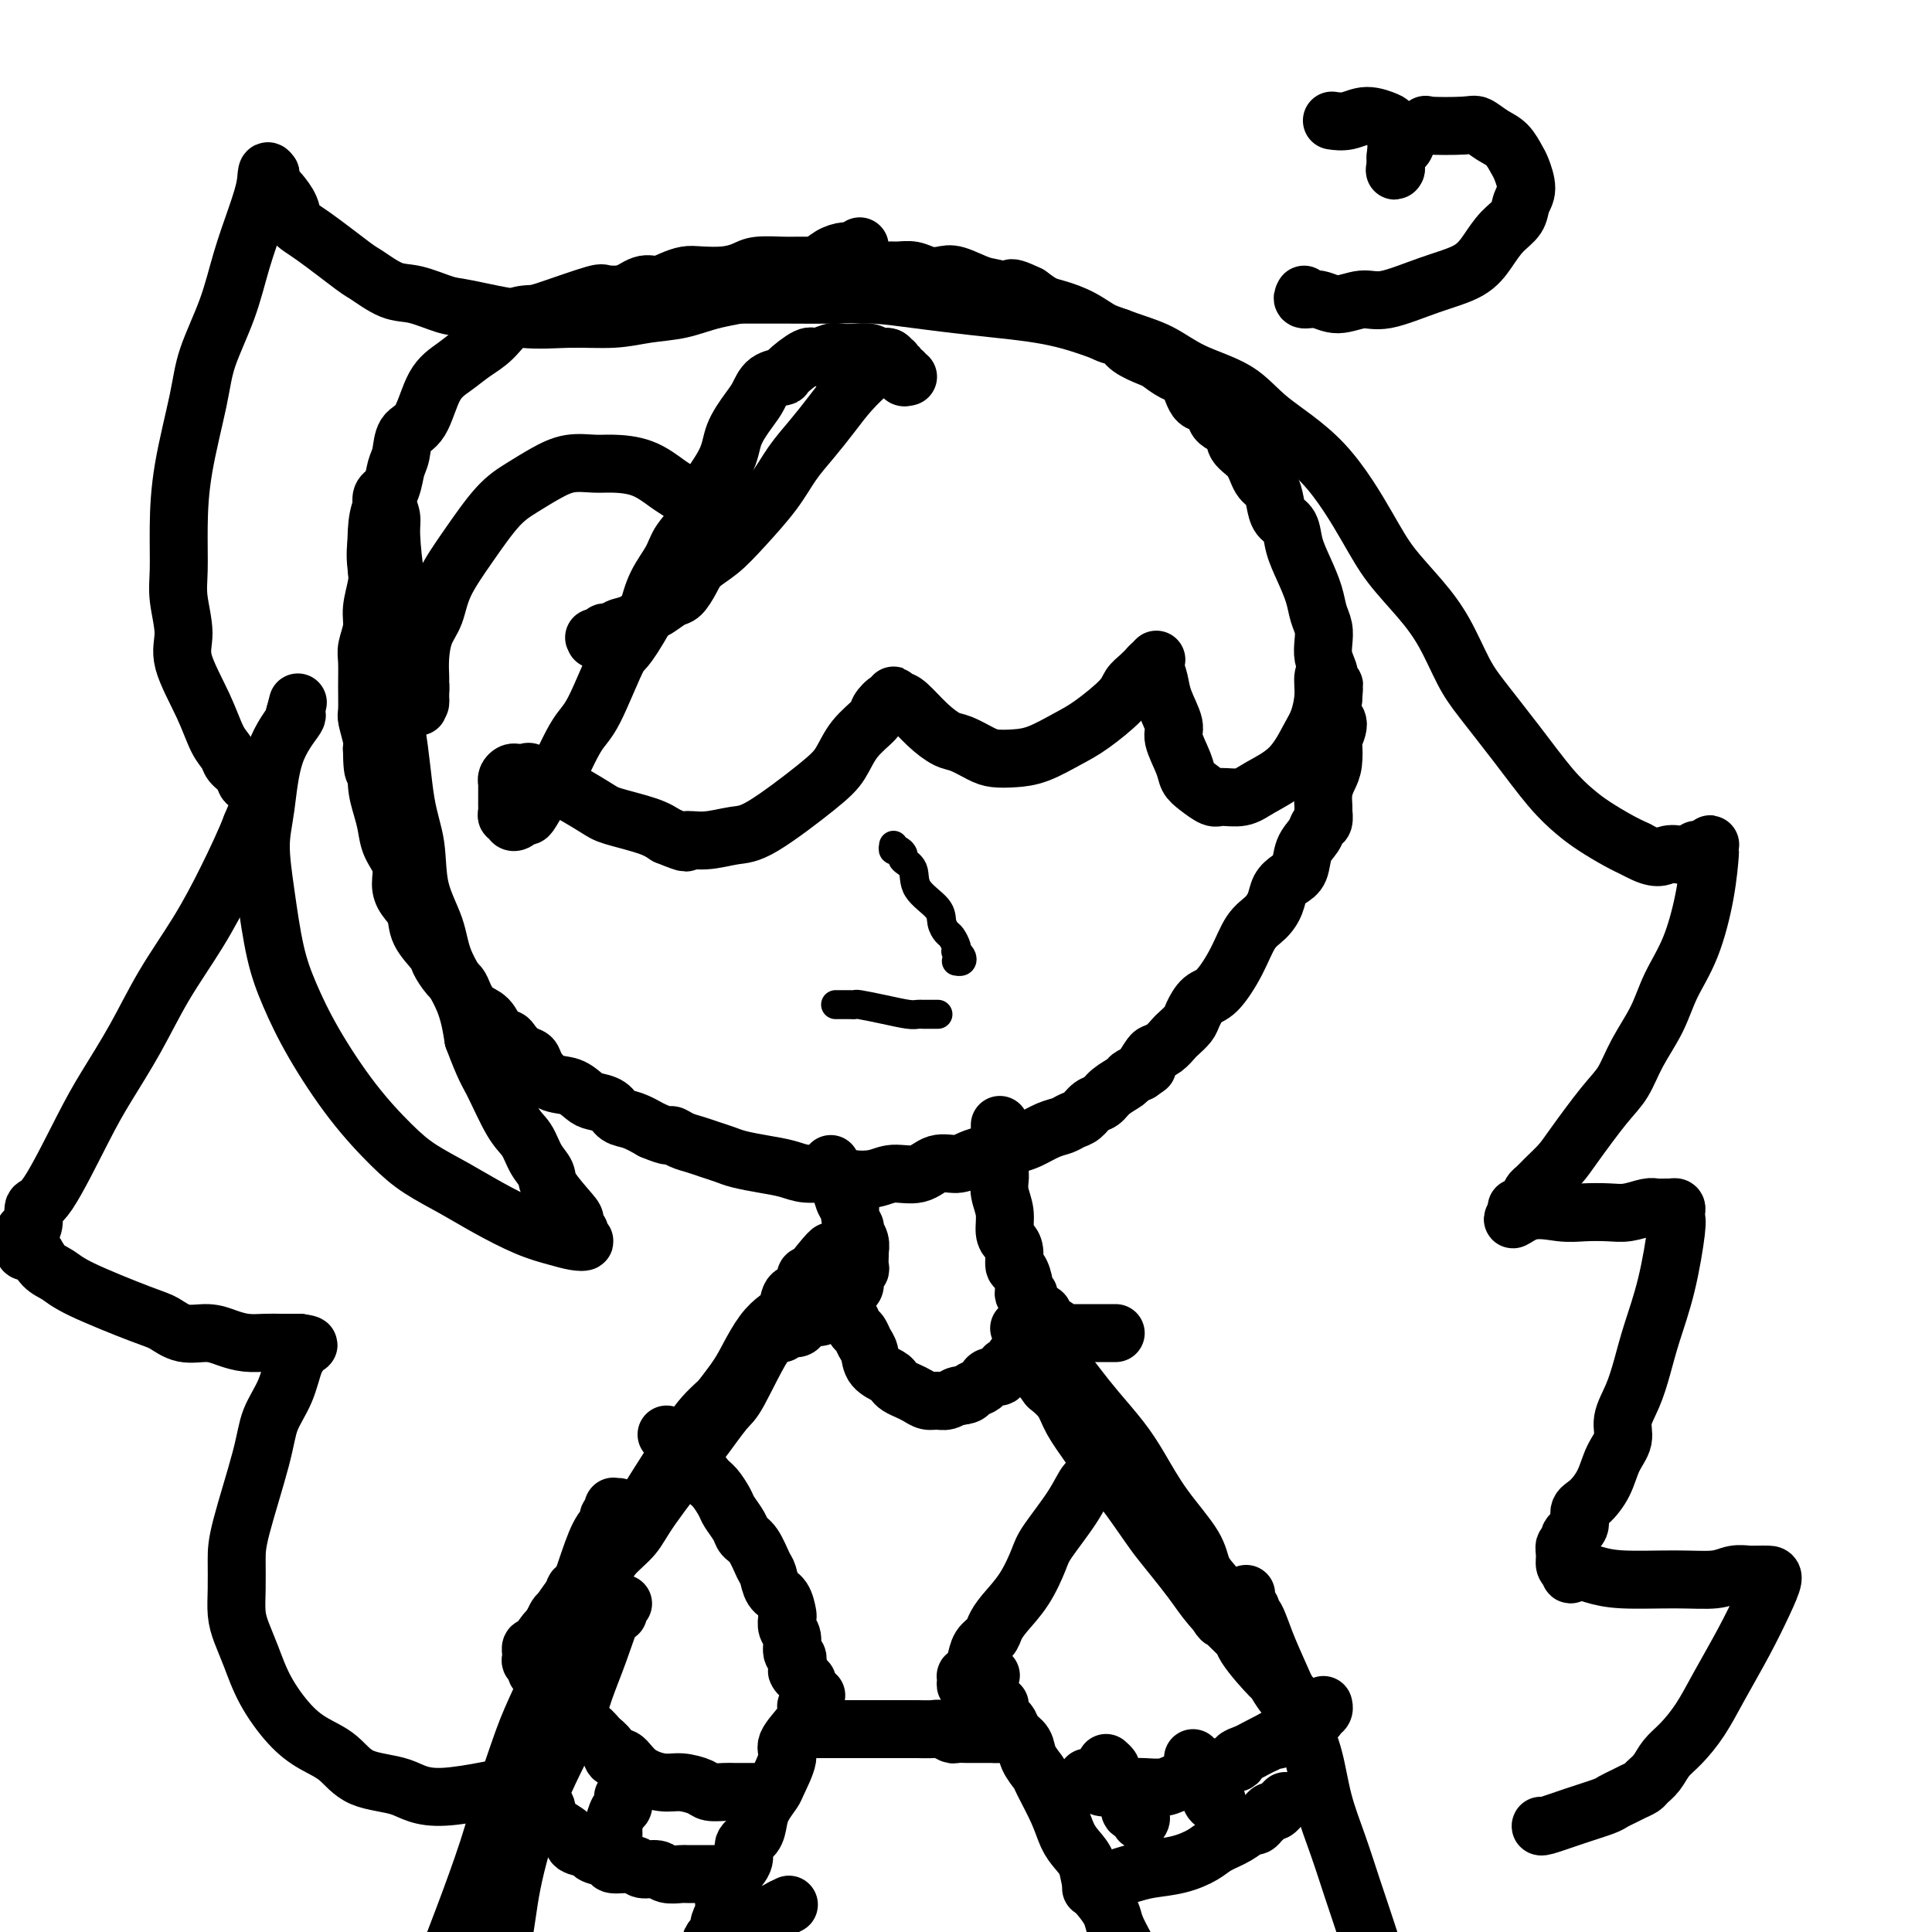 <svg viewBox='0 0 400 400' version='1.1' xmlns='http://www.w3.org/2000/svg' xmlns:xlink='http://www.w3.org/1999/xlink'><g fill='none' stroke='#000000' stroke-width='12' stroke-linecap='round' stroke-linejoin='round'><path d='M128,61c-0.191,-0.022 -0.381,-0.045 -1,0c-0.619,0.045 -1.666,0.156 -2,0c-0.334,-0.156 0.046,-0.579 -2,0c-2.046,0.579 -6.518,2.160 -9,3c-2.482,0.840 -2.974,0.938 -4,1c-1.026,0.062 -2.585,0.088 -4,1c-1.415,0.912 -2.685,2.710 -4,4c-1.315,1.290 -2.674,2.073 -4,3c-1.326,0.927 -2.617,1.999 -4,3c-1.383,1.001 -2.857,1.933 -4,4c-1.143,2.067 -1.954,5.270 -3,7c-1.046,1.730 -2.325,1.988 -3,3c-0.675,1.012 -0.745,2.777 -1,4c-0.255,1.223 -0.696,1.902 -1,3c-0.304,1.098 -0.473,2.613 -1,4c-0.527,1.387 -1.413,2.646 -2,4c-0.587,1.354 -0.874,2.801 -1,5c-0.126,2.199 -0.090,5.148 0,7c0.090,1.852 0.234,2.605 0,4c-0.234,1.395 -0.847,3.432 -1,5c-0.153,1.568 0.156,2.669 0,4c-0.156,1.331 -0.775,2.893 -1,4c-0.225,1.107 -0.057,1.760 0,3c0.057,1.240 0.001,3.067 0,5c-0.001,1.933 0.051,3.972 0,5c-0.051,1.028 -0.206,1.046 0,2c0.206,0.954 0.773,2.844 1,4c0.227,1.156 0.113,1.578 0,2'/><path d='M77,155c0.084,7.466 0.795,3.630 1,3c0.205,-0.630 -0.095,1.944 0,4c0.095,2.056 0.585,3.593 1,5c0.415,1.407 0.754,2.684 1,4c0.246,1.316 0.399,2.673 1,4c0.601,1.327 1.650,2.626 2,4c0.350,1.374 -0.001,2.823 0,4c0.001,1.177 0.352,2.082 1,3c0.648,0.918 1.591,1.849 2,3c0.409,1.151 0.285,2.521 1,4c0.715,1.479 2.271,3.067 3,4c0.729,0.933 0.631,1.213 1,2c0.369,0.787 1.205,2.082 2,3c0.795,0.918 1.550,1.458 2,2c0.450,0.542 0.597,1.087 1,2c0.403,0.913 1.063,2.194 2,3c0.937,0.806 2.152,1.137 3,2c0.848,0.863 1.331,2.258 2,3c0.669,0.742 1.526,0.830 2,1c0.474,0.170 0.566,0.420 1,1c0.434,0.580 1.211,1.488 2,2c0.789,0.512 1.591,0.627 2,1c0.409,0.373 0.426,1.003 1,2c0.574,0.997 1.705,2.360 3,3c1.295,0.640 2.755,0.557 4,1c1.245,0.443 2.275,1.413 3,2c0.725,0.587 1.145,0.790 2,1c0.855,0.210 2.147,0.427 3,1c0.853,0.573 1.268,1.500 2,2c0.732,0.500 1.781,0.571 3,1c1.219,0.429 2.610,1.214 4,2'/><path d='M135,234c4.072,1.726 3.752,1.040 4,1c0.248,-0.040 1.065,0.567 2,1c0.935,0.433 1.988,0.694 3,1c1.012,0.306 1.982,0.659 3,1c1.018,0.341 2.084,0.670 3,1c0.916,0.330 1.683,0.662 3,1c1.317,0.338 3.183,0.683 5,1c1.817,0.317 3.585,0.608 5,1c1.415,0.392 2.477,0.885 4,1c1.523,0.115 3.506,-0.149 5,0c1.494,0.149 2.499,0.712 4,1c1.501,0.288 3.497,0.302 5,0c1.503,-0.302 2.513,-0.921 4,-1c1.487,-0.079 3.451,0.382 5,0c1.549,-0.382 2.683,-1.608 4,-2c1.317,-0.392 2.817,0.049 4,0c1.183,-0.049 2.048,-0.590 3,-1c0.952,-0.410 1.991,-0.691 3,-1c1.009,-0.309 1.989,-0.646 3,-1c1.011,-0.354 2.052,-0.725 3,-1c0.948,-0.275 1.801,-0.454 3,-1c1.199,-0.546 2.744,-1.460 4,-2c1.256,-0.540 2.224,-0.707 3,-1c0.776,-0.293 1.361,-0.711 2,-1c0.639,-0.289 1.331,-0.448 2,-1c0.669,-0.552 1.316,-1.496 2,-2c0.684,-0.504 1.404,-0.569 2,-1c0.596,-0.431 1.067,-1.229 2,-2c0.933,-0.771 2.328,-1.515 3,-2c0.672,-0.485 0.621,-0.710 1,-1c0.379,-0.290 1.190,-0.645 2,-1'/><path d='M236,222c2.651,-1.821 1.278,-0.873 1,-1c-0.278,-0.127 0.540,-1.328 1,-2c0.460,-0.672 0.561,-0.813 1,-1c0.439,-0.187 1.216,-0.419 2,-1c0.784,-0.581 1.574,-1.511 2,-2c0.426,-0.489 0.486,-0.537 1,-1c0.514,-0.463 1.481,-1.343 2,-2c0.519,-0.657 0.589,-1.093 1,-2c0.411,-0.907 1.163,-2.287 2,-3c0.837,-0.713 1.758,-0.760 3,-2c1.242,-1.240 2.804,-3.673 4,-6c1.196,-2.327 2.025,-4.549 3,-6c0.975,-1.451 2.097,-2.130 3,-3c0.903,-0.870 1.589,-1.930 2,-3c0.411,-1.070 0.548,-2.149 1,-3c0.452,-0.851 1.220,-1.475 2,-2c0.780,-0.525 1.572,-0.952 2,-2c0.428,-1.048 0.493,-2.719 1,-4c0.507,-1.281 1.457,-2.173 2,-3c0.543,-0.827 0.681,-1.589 1,-2c0.319,-0.411 0.820,-0.469 1,-1c0.180,-0.531 0.038,-1.533 0,-2c-0.038,-0.467 0.029,-0.399 0,-1c-0.029,-0.601 -0.153,-1.871 0,-3c0.153,-1.129 0.582,-2.116 1,-3c0.418,-0.884 0.826,-1.664 1,-3c0.174,-1.336 0.113,-3.228 0,-4c-0.113,-0.772 -0.278,-0.423 0,-1c0.278,-0.577 0.998,-2.078 1,-3c0.002,-0.922 -0.714,-1.263 -1,-2c-0.286,-0.737 -0.143,-1.868 0,-3'/><path d='M276,145c0.354,-4.403 0.239,-2.912 0,-3c-0.239,-0.088 -0.603,-1.755 -1,-3c-0.397,-1.245 -0.827,-2.068 -1,-3c-0.173,-0.932 -0.091,-1.974 0,-3c0.091,-1.026 0.189,-2.038 0,-3c-0.189,-0.962 -0.665,-1.875 -1,-3c-0.335,-1.125 -0.527,-2.460 -1,-4c-0.473,-1.540 -1.226,-3.283 -2,-5c-0.774,-1.717 -1.568,-3.409 -2,-5c-0.432,-1.591 -0.500,-3.082 -1,-4c-0.500,-0.918 -1.431,-1.264 -2,-2c-0.569,-0.736 -0.776,-1.862 -1,-3c-0.224,-1.138 -0.463,-2.287 -1,-3c-0.537,-0.713 -1.370,-0.991 -2,-2c-0.630,-1.009 -1.056,-2.751 -2,-4c-0.944,-1.249 -2.406,-2.005 -3,-3c-0.594,-0.995 -0.318,-2.228 -1,-3c-0.682,-0.772 -2.321,-1.085 -3,-2c-0.679,-0.915 -0.399,-2.434 -1,-3c-0.601,-0.566 -2.084,-0.178 -3,-1c-0.916,-0.822 -1.264,-2.853 -2,-4c-0.736,-1.147 -1.859,-1.411 -3,-2c-1.141,-0.589 -2.299,-1.504 -3,-2c-0.701,-0.496 -0.945,-0.573 -2,-1c-1.055,-0.427 -2.922,-1.203 -4,-2c-1.078,-0.797 -1.366,-1.613 -2,-2c-0.634,-0.387 -1.615,-0.344 -3,-1c-1.385,-0.656 -3.175,-2.011 -5,-3c-1.825,-0.989 -3.684,-1.612 -5,-2c-1.316,-0.388 -2.090,-0.539 -3,-1c-0.910,-0.461 -1.955,-1.230 -3,-2'/><path d='M213,61c-5.649,-2.732 -3.270,-0.560 -3,0c0.270,0.560 -1.569,-0.490 -3,-1c-1.431,-0.510 -2.455,-0.480 -4,-1c-1.545,-0.520 -3.611,-1.589 -5,-2c-1.389,-0.411 -2.101,-0.163 -3,0c-0.899,0.163 -1.986,0.241 -3,0c-1.014,-0.241 -1.954,-0.800 -3,-1c-1.046,-0.200 -2.199,-0.039 -3,0c-0.801,0.039 -1.249,-0.042 -2,0c-0.751,0.042 -1.804,0.207 -3,0c-1.196,-0.207 -2.537,-0.788 -4,-1c-1.463,-0.212 -3.050,-0.057 -4,0c-0.950,0.057 -1.262,0.014 -2,0c-0.738,-0.014 -1.901,-0.001 -3,0c-1.099,0.001 -2.133,-0.010 -3,0c-0.867,0.010 -1.565,0.041 -3,0c-1.435,-0.041 -3.605,-0.155 -5,0c-1.395,0.155 -2.015,0.580 -3,1c-0.985,0.420 -2.336,0.835 -4,1c-1.664,0.165 -3.641,0.081 -5,0c-1.359,-0.081 -2.100,-0.157 -3,0c-0.900,0.157 -1.960,0.549 -3,1c-1.040,0.451 -2.062,0.962 -3,1c-0.938,0.038 -1.793,-0.396 -3,0c-1.207,0.396 -2.767,1.622 -4,2c-1.233,0.378 -2.140,-0.090 -3,0c-0.860,0.090 -1.674,0.740 -2,1c-0.326,0.260 -0.163,0.130 0,0'/><path d='M172,241c-0.006,0.448 -0.013,0.895 0,1c0.013,0.105 0.045,-0.133 0,0c-0.045,0.133 -0.166,0.637 0,1c0.166,0.363 0.618,0.586 1,1c0.382,0.414 0.695,1.018 1,2c0.305,0.982 0.603,2.342 1,3c0.397,0.658 0.895,0.612 1,1c0.105,0.388 -0.182,1.208 0,2c0.182,0.792 0.833,1.557 1,2c0.167,0.443 -0.151,0.566 0,1c0.151,0.434 0.772,1.181 1,2c0.228,0.819 0.062,1.711 0,2c-0.062,0.289 -0.021,-0.026 0,0c0.021,0.026 0.020,0.392 0,1c-0.020,0.608 -0.060,1.458 0,2c0.060,0.542 0.221,0.774 0,1c-0.221,0.226 -0.822,0.445 -1,1c-0.178,0.555 0.068,1.447 0,2c-0.068,0.553 -0.451,0.767 -1,1c-0.549,0.233 -1.263,0.486 -2,1c-0.737,0.514 -1.496,1.290 -2,2c-0.504,0.710 -0.752,1.355 -1,2'/><path d='M171,272c-1.716,1.498 -2.505,0.243 -3,0c-0.495,-0.243 -0.696,0.527 -1,1c-0.304,0.473 -0.711,0.648 -1,1c-0.289,0.352 -0.460,0.879 -1,1c-0.540,0.121 -1.448,-0.166 -2,0c-0.552,0.166 -0.748,0.784 -1,1c-0.252,0.216 -0.561,0.030 -1,0c-0.439,-0.030 -1.007,0.097 -1,0c0.007,-0.097 0.590,-0.418 1,-1c0.410,-0.582 0.649,-1.426 1,-2c0.351,-0.574 0.815,-0.878 1,-1c0.185,-0.122 0.093,-0.061 0,0'/><path d='M207,233c0.000,-0.089 0.000,-0.179 0,0c-0.000,0.179 -0.000,0.626 0,1c0.000,0.374 0.000,0.676 0,1c-0.000,0.324 -0.000,0.669 0,1c0.000,0.331 0.000,0.647 0,1c-0.000,0.353 -0.000,0.743 0,1c0.000,0.257 0.000,0.382 0,1c-0.000,0.618 -0.001,1.729 0,2c0.001,0.271 0.004,-0.298 0,0c-0.004,0.298 -0.016,1.463 0,2c0.016,0.537 0.060,0.448 0,1c-0.060,0.552 -0.222,1.746 0,3c0.222,1.254 0.829,2.567 1,4c0.171,1.433 -0.095,2.984 0,4c0.095,1.016 0.551,1.497 1,2c0.449,0.503 0.890,1.029 1,2c0.110,0.971 -0.110,2.388 0,3c0.110,0.612 0.551,0.419 1,1c0.449,0.581 0.908,1.935 1,3c0.092,1.065 -0.181,1.842 0,2c0.181,0.158 0.818,-0.304 1,0c0.182,0.304 -0.091,1.372 0,2c0.091,0.628 0.545,0.814 1,1'/><path d='M214,271c1.082,2.710 0.787,1.486 1,1c0.213,-0.486 0.936,-0.235 1,0c0.064,0.235 -0.529,0.455 0,1c0.529,0.545 2.182,1.414 3,2c0.818,0.586 0.802,0.889 1,1c0.198,0.111 0.612,0.030 1,0c0.388,-0.030 0.751,-0.008 1,0c0.249,0.008 0.385,0.002 1,0c0.615,-0.002 1.710,-0.001 2,0c0.290,0.001 -0.225,0.000 0,0c0.225,-0.000 1.188,-0.000 2,0c0.812,0.000 1.472,0.000 2,0c0.528,-0.000 0.925,-0.000 1,0c0.075,0.000 -0.172,0.000 0,0c0.172,-0.000 0.763,-0.000 1,0c0.237,0.000 0.118,0.000 0,0'/><path d='M169,358c0.343,-0.000 0.686,-0.000 1,0c0.314,0.000 0.598,0.000 1,0c0.402,-0.000 0.922,-0.000 1,0c0.078,0.000 -0.285,0.000 0,0c0.285,-0.000 1.217,-0.000 2,0c0.783,0.000 1.417,0.000 2,0c0.583,-0.000 1.114,-0.000 2,0c0.886,0.000 2.125,0.000 3,0c0.875,-0.000 1.384,-0.000 2,0c0.616,0.000 1.338,0.000 2,0c0.662,-0.000 1.265,-0.001 2,0c0.735,0.001 1.601,0.004 2,0c0.399,-0.004 0.330,-0.015 1,0c0.670,0.015 2.080,0.057 3,0c0.920,-0.057 1.350,-0.211 2,0c0.650,0.211 1.521,0.789 2,1c0.479,0.211 0.566,0.057 1,0c0.434,-0.057 1.216,-0.015 2,0c0.784,0.015 1.571,0.004 2,0c0.429,-0.004 0.500,-0.001 1,0c0.500,0.001 1.429,0.000 2,0c0.571,-0.000 0.786,-0.000 1,0'/><path d='M206,359c5.963,0.155 2.372,0.041 1,0c-1.372,-0.041 -0.525,-0.011 0,0c0.525,0.011 0.728,0.003 1,0c0.272,-0.003 0.612,-0.001 1,0c0.388,0.001 0.825,0.000 1,0c0.175,-0.000 0.087,-0.000 0,0'/><path d='M170,268c-0.301,-0.006 -0.602,-0.012 -1,0c-0.398,0.012 -0.895,0.041 -1,0c-0.105,-0.041 0.180,-0.151 0,0c-0.180,0.151 -0.826,0.564 -1,1c-0.174,0.436 0.123,0.894 0,1c-0.123,0.106 -0.665,-0.139 -1,0c-0.335,0.139 -0.462,0.661 -1,1c-0.538,0.339 -1.488,0.495 -2,1c-0.512,0.505 -0.586,1.359 -1,2c-0.414,0.641 -1.169,1.069 -2,2c-0.831,0.931 -1.740,2.364 -3,4c-1.260,1.636 -2.873,3.476 -4,5c-1.127,1.524 -1.770,2.732 -3,4c-1.230,1.268 -3.048,2.597 -5,5c-1.952,2.403 -4.037,5.880 -6,9c-1.963,3.120 -3.805,5.884 -5,8c-1.195,2.116 -1.744,3.583 -3,5c-1.256,1.417 -3.218,2.782 -4,4c-0.782,1.218 -0.383,2.288 -1,3c-0.617,0.712 -2.249,1.066 -3,2c-0.751,0.934 -0.621,2.449 -1,3c-0.379,0.551 -1.267,0.139 -2,1c-0.733,0.861 -1.310,2.994 -2,4c-0.690,1.006 -1.494,0.886 -2,1c-0.506,0.114 -0.716,0.461 -1,1c-0.284,0.539 -0.642,1.269 -1,2'/><path d='M114,337c-5.035,6.830 -2.123,2.403 -1,1c1.123,-1.403 0.458,0.216 0,1c-0.458,0.784 -0.710,0.731 -1,1c-0.290,0.269 -0.619,0.860 -1,1c-0.381,0.140 -0.813,-0.172 -1,0c-0.187,0.172 -0.127,0.829 0,1c0.127,0.171 0.322,-0.144 1,-1c0.678,-0.856 1.839,-2.253 3,-4c1.161,-1.747 2.322,-3.842 4,-6c1.678,-2.158 3.875,-4.377 6,-7c2.125,-2.623 4.180,-5.650 6,-8c1.820,-2.350 3.407,-4.024 5,-6c1.593,-1.976 3.192,-4.255 5,-7c1.808,-2.745 3.825,-5.957 6,-9c2.175,-3.043 4.510,-5.916 6,-8c1.490,-2.084 2.137,-3.378 3,-5c0.863,-1.622 1.941,-3.571 3,-5c1.059,-1.429 2.098,-2.337 3,-3c0.902,-0.663 1.666,-1.081 2,-2c0.334,-0.919 0.238,-2.338 1,-3c0.762,-0.662 2.384,-0.567 3,-1c0.616,-0.433 0.227,-1.394 0,-2c-0.227,-0.606 -0.292,-0.855 0,-1c0.292,-0.145 0.941,-0.184 1,0c0.059,0.184 -0.470,0.592 -1,1'/><path d='M167,265c9.215,-11.898 3.751,-3.144 0,2c-3.751,5.144 -5.789,6.679 -8,10c-2.211,3.321 -4.596,8.429 -6,11c-1.404,2.571 -1.826,2.606 -3,4c-1.174,1.394 -3.101,4.146 -6,8c-2.899,3.854 -6.769,8.811 -9,12c-2.231,3.189 -2.822,4.609 -4,6c-1.178,1.391 -2.944,2.754 -4,4c-1.056,1.246 -1.401,2.375 -2,3c-0.599,0.625 -1.452,0.745 -2,1c-0.548,0.255 -0.792,0.645 -1,1c-0.208,0.355 -0.382,0.674 -1,1c-0.618,0.326 -1.682,0.660 -2,1c-0.318,0.340 0.110,0.686 0,1c-0.110,0.314 -0.758,0.596 -1,1c-0.242,0.404 -0.079,0.932 0,1c0.079,0.068 0.073,-0.322 1,-1c0.927,-0.678 2.788,-1.644 4,-2c1.212,-0.356 1.775,-0.102 2,0c0.225,0.102 0.113,0.051 0,0'/><path d='M211,275c0.416,-0.112 0.832,-0.224 1,0c0.168,0.224 0.086,0.785 0,1c-0.086,0.215 -0.178,0.084 0,0c0.178,-0.084 0.627,-0.120 1,0c0.373,0.120 0.671,0.394 1,1c0.329,0.606 0.688,1.542 1,2c0.312,0.458 0.578,0.438 1,1c0.422,0.562 1.002,1.704 2,3c0.998,1.296 2.416,2.744 3,4c0.584,1.256 0.334,2.321 1,3c0.666,0.679 2.249,0.972 3,2c0.751,1.028 0.670,2.791 1,4c0.330,1.209 1.071,1.863 2,3c0.929,1.137 2.047,2.758 3,4c0.953,1.242 1.740,2.106 3,4c1.260,1.894 2.993,4.818 5,8c2.007,3.182 4.288,6.624 6,9c1.712,2.376 2.856,3.688 4,5'/><path d='M249,329c6.327,9.343 3.143,5.702 3,5c-0.143,-0.702 2.753,1.536 4,3c1.247,1.464 0.845,2.153 2,4c1.155,1.847 3.867,4.852 5,6c1.133,1.148 0.686,0.440 1,1c0.314,0.560 1.389,2.389 2,3c0.611,0.611 0.757,0.006 1,0c0.243,-0.006 0.583,0.588 1,1c0.417,0.412 0.911,0.643 1,1c0.089,0.357 -0.228,0.838 0,1c0.228,0.162 1.000,0.003 1,0c-0.000,-0.003 -0.774,0.151 -1,0c-0.226,-0.151 0.095,-0.607 0,-1c-0.095,-0.393 -0.605,-0.722 -1,-1c-0.395,-0.278 -0.675,-0.503 -1,-1c-0.325,-0.497 -0.693,-1.264 -2,-3c-1.307,-1.736 -3.551,-4.440 -6,-7c-2.449,-2.560 -5.104,-4.978 -7,-7c-1.896,-2.022 -3.034,-3.650 -4,-5c-0.966,-1.350 -1.761,-2.423 -3,-4c-1.239,-1.577 -2.922,-3.659 -4,-5c-1.078,-1.341 -1.553,-1.940 -3,-4c-1.447,-2.060 -3.867,-5.580 -5,-7c-1.133,-1.420 -0.978,-0.740 -2,-2c-1.022,-1.260 -3.223,-4.462 -5,-7c-1.777,-2.538 -3.132,-4.414 -4,-6c-0.868,-1.586 -1.248,-2.882 -2,-4c-0.752,-1.118 -1.876,-2.059 -3,-3'/><path d='M217,287c-8.161,-10.733 -2.565,-4.564 -1,-3c1.565,1.564 -0.901,-1.476 -2,-3c-1.099,-1.524 -0.832,-1.533 -1,-2c-0.168,-0.467 -0.771,-1.391 -1,-2c-0.229,-0.609 -0.084,-0.904 0,-1c0.084,-0.096 0.108,0.006 0,0c-0.108,-0.006 -0.346,-0.120 0,0c0.346,0.120 1.277,0.473 2,1c0.723,0.527 1.239,1.227 2,2c0.761,0.773 1.767,1.617 3,3c1.233,1.383 2.694,3.304 4,5c1.306,1.696 2.459,3.166 4,5c1.541,1.834 3.472,4.030 5,6c1.528,1.970 2.652,3.712 4,6c1.348,2.288 2.918,5.120 5,8c2.082,2.880 4.676,5.806 6,8c1.324,2.194 1.379,3.654 2,5c0.621,1.346 1.810,2.578 3,4c1.190,1.422 2.382,3.035 3,4c0.618,0.965 0.662,1.282 1,2c0.338,0.718 0.970,1.838 2,3c1.030,1.162 2.458,2.368 3,3c0.542,0.632 0.198,0.692 0,1c-0.198,0.308 -0.249,0.866 0,1c0.249,0.134 0.798,-0.156 1,0c0.202,0.156 0.058,0.759 0,1c-0.058,0.241 -0.029,0.121 0,0'/><path d='M169,351c-0.453,-0.089 -0.906,-0.179 -1,0c-0.094,0.179 0.170,0.626 0,1c-0.170,0.374 -0.775,0.674 -1,1c-0.225,0.326 -0.069,0.679 0,1c0.069,0.321 0.050,0.611 0,1c-0.050,0.389 -0.131,0.876 -1,2c-0.869,1.124 -2.527,2.885 -3,4c-0.473,1.115 0.238,1.586 0,3c-0.238,1.414 -1.424,3.772 -2,5c-0.576,1.228 -0.541,1.325 -1,2c-0.459,0.675 -1.414,1.927 -2,3c-0.586,1.073 -0.805,1.968 -1,3c-0.195,1.032 -0.367,2.202 -1,3c-0.633,0.798 -1.729,1.224 -2,2c-0.271,0.776 0.281,1.903 0,3c-0.281,1.097 -1.395,2.163 -2,3c-0.605,0.837 -0.702,1.445 -1,2c-0.298,0.555 -0.799,1.057 -1,2c-0.201,0.943 -0.103,2.326 0,3c0.103,0.674 0.210,0.638 0,1c-0.210,0.362 -0.736,1.122 -1,2c-0.264,0.878 -0.267,1.875 0,2c0.267,0.125 0.803,-0.620 0,0c-0.803,0.620 -2.944,2.606 -1,2c1.944,-0.606 7.972,-3.803 14,-7'/><path d='M162,395c2.333,-1.167 1.167,-0.583 0,0'/><path d='M207,353c0.032,0.485 0.064,0.969 0,1c-0.064,0.031 -0.226,-0.392 0,0c0.226,0.392 0.838,1.599 1,2c0.162,0.401 -0.127,-0.003 0,0c0.127,0.003 0.668,0.414 1,1c0.332,0.586 0.454,1.347 1,2c0.546,0.653 1.515,1.198 2,2c0.485,0.802 0.486,1.860 1,3c0.514,1.140 1.541,2.364 2,3c0.459,0.636 0.351,0.686 1,2c0.649,1.314 2.057,3.892 3,6c0.943,2.108 1.421,3.747 2,5c0.579,1.253 1.258,2.121 2,3c0.742,0.879 1.546,1.771 2,3c0.454,1.229 0.559,2.797 1,4c0.441,1.203 1.219,2.041 2,3c0.781,0.959 1.566,2.041 2,3c0.434,0.959 0.516,1.797 1,3c0.484,1.203 1.368,2.773 2,4c0.632,1.227 1.010,2.111 1,3c-0.010,0.889 -0.409,1.782 0,2c0.409,0.218 1.625,-0.241 2,0c0.375,0.241 -0.091,1.180 0,2c0.091,0.820 0.740,1.520 1,2c0.260,0.480 0.130,0.740 0,1'/><path d='M237,413c4.868,9.238 2.037,2.332 1,0c-1.037,-2.332 -0.279,-0.089 0,1c0.279,1.089 0.080,1.026 0,1c-0.080,-0.026 -0.040,-0.013 0,0'/><path d='M128,312c-0.425,-0.006 -0.850,-0.013 -1,0c-0.150,0.013 -0.025,0.044 0,0c0.025,-0.044 -0.051,-0.163 0,0c0.051,0.163 0.230,0.610 0,1c-0.230,0.390 -0.870,0.724 -1,1c-0.130,0.276 0.248,0.496 0,1c-0.248,0.504 -1.123,1.294 -2,3c-0.877,1.706 -1.757,4.329 -3,8c-1.243,3.671 -2.850,8.390 -4,12c-1.150,3.610 -1.842,6.110 -3,9c-1.158,2.890 -2.781,6.169 -4,9c-1.219,2.831 -2.036,5.213 -3,8c-0.964,2.787 -2.077,5.977 -3,9c-0.923,3.023 -1.656,5.878 -3,10c-1.344,4.122 -3.298,9.509 -5,14c-1.702,4.491 -3.153,8.085 -4,11c-0.847,2.915 -1.091,5.150 -2,7c-0.909,1.850 -2.482,3.314 -3,5c-0.518,1.686 0.020,3.593 0,5c-0.020,1.407 -0.598,2.313 -1,3c-0.402,0.687 -0.630,1.154 -1,2c-0.370,0.846 -0.884,2.069 -1,3c-0.116,0.931 0.165,1.569 0,2c-0.165,0.431 -0.775,0.654 -1,1c-0.225,0.346 -0.064,0.813 0,1c0.064,0.187 0.032,0.093 0,0'/><path d='M129,332c-0.434,0.259 -0.869,0.518 -1,1c-0.131,0.482 0.040,1.188 0,1c-0.040,-0.188 -0.291,-1.270 -1,0c-0.709,1.270 -1.874,4.892 -3,8c-1.126,3.108 -2.211,5.703 -3,8c-0.789,2.297 -1.280,4.296 -3,8c-1.720,3.704 -4.667,9.114 -7,15c-2.333,5.886 -4.051,12.247 -5,17c-0.949,4.753 -1.130,7.898 -2,12c-0.870,4.102 -2.429,9.161 -3,14c-0.571,4.839 -0.154,9.457 0,13c0.154,3.543 0.044,6.012 0,7c-0.044,0.988 -0.022,0.494 0,0'/><path d='M258,330c0.032,0.332 0.063,0.663 0,1c-0.063,0.337 -0.222,0.678 0,1c0.222,0.322 0.824,0.623 1,1c0.176,0.377 -0.074,0.829 0,1c0.074,0.171 0.471,0.061 1,1c0.529,0.939 1.191,2.926 2,5c0.809,2.074 1.767,4.235 3,7c1.233,2.765 2.742,6.133 4,9c1.258,2.867 2.265,5.232 3,8c0.735,2.768 1.196,5.938 2,9c0.804,3.062 1.949,6.016 3,9c1.051,2.984 2.008,5.999 3,9c0.992,3.001 2.020,5.988 3,9c0.980,3.012 1.913,6.049 3,9c1.087,2.951 2.330,5.817 3,8c0.670,2.183 0.768,3.685 1,5c0.232,1.315 0.598,2.444 1,3c0.402,0.556 0.840,0.541 1,1c0.160,0.459 0.043,1.393 0,2c-0.043,0.607 -0.012,0.888 0,1c0.012,0.112 0.006,0.056 0,0'/><path d='M138,297c0.343,0.447 0.685,0.894 1,1c0.315,0.106 0.602,-0.130 1,0c0.398,0.130 0.907,0.624 1,1c0.093,0.376 -0.231,0.632 0,1c0.231,0.368 1.016,0.846 2,2c0.984,1.154 2.165,2.984 3,4c0.835,1.016 1.322,1.217 2,2c0.678,0.783 1.546,2.147 2,3c0.454,0.853 0.492,1.195 1,2c0.508,0.805 1.484,2.073 2,3c0.516,0.927 0.571,1.512 1,2c0.429,0.488 1.232,0.878 2,2c0.768,1.122 1.502,2.977 2,4c0.498,1.023 0.761,1.215 1,2c0.239,0.785 0.455,2.164 1,3c0.545,0.836 1.418,1.129 2,2c0.582,0.871 0.873,2.321 1,3c0.127,0.679 0.090,0.588 0,1c-0.090,0.412 -0.234,1.329 0,2c0.234,0.671 0.846,1.097 1,2c0.154,0.903 -0.151,2.281 0,3c0.151,0.719 0.757,0.777 1,1c0.243,0.223 0.121,0.612 0,1'/><path d='M165,344c1.327,4.101 0.146,2.353 0,2c-0.146,-0.353 0.744,0.689 1,1c0.256,0.311 -0.124,-0.109 0,0c0.124,0.109 0.750,0.745 1,1c0.250,0.255 0.125,0.127 0,0'/><path d='M229,304c-0.341,-0.093 -0.682,-0.186 -1,0c-0.318,0.186 -0.614,0.651 -1,1c-0.386,0.349 -0.863,0.583 -1,1c-0.137,0.417 0.067,1.018 0,1c-0.067,-0.018 -0.404,-0.656 -1,0c-0.596,0.656 -1.451,2.605 -3,5c-1.549,2.395 -3.791,5.236 -5,7c-1.209,1.764 -1.384,2.451 -2,4c-0.616,1.549 -1.674,3.961 -3,6c-1.326,2.039 -2.918,3.705 -4,5c-1.082,1.295 -1.652,2.220 -2,3c-0.348,0.780 -0.475,1.414 -1,2c-0.525,0.586 -1.447,1.123 -2,2c-0.553,0.877 -0.736,2.094 -1,3c-0.264,0.906 -0.607,1.500 -1,2c-0.393,0.500 -0.835,0.905 -1,1c-0.165,0.095 -0.052,-0.121 0,0c0.052,0.121 0.045,0.579 0,1c-0.045,0.421 -0.127,0.806 0,1c0.127,0.194 0.465,0.198 1,0c0.535,-0.198 1.268,-0.599 2,-1'/><path d='M203,348c0.911,-0.067 1.689,-0.733 2,-1c0.311,-0.267 0.156,-0.133 0,0'/><path d='M173,268c0.447,-0.026 0.893,-0.053 1,0c0.107,0.053 -0.126,0.184 0,1c0.126,0.816 0.611,2.316 1,3c0.389,0.684 0.682,0.552 1,1c0.318,0.448 0.661,1.474 1,2c0.339,0.526 0.676,0.550 1,1c0.324,0.450 0.636,1.325 1,2c0.364,0.675 0.779,1.151 1,2c0.221,0.849 0.247,2.073 1,3c0.753,0.927 2.232,1.558 3,2c0.768,0.442 0.825,0.697 1,1c0.175,0.303 0.470,0.655 1,1c0.530,0.345 1.297,0.682 2,1c0.703,0.318 1.344,0.617 2,1c0.656,0.383 1.328,0.848 2,1c0.672,0.152 1.345,-0.011 2,0c0.655,0.011 1.292,0.195 2,0c0.708,-0.195 1.488,-0.770 2,-1c0.512,-0.230 0.756,-0.115 1,0'/><path d='M199,289c1.738,-0.177 1.584,-0.621 2,-1c0.416,-0.379 1.403,-0.694 2,-1c0.597,-0.306 0.805,-0.603 1,-1c0.195,-0.397 0.377,-0.895 1,-1c0.623,-0.105 1.687,0.184 2,0c0.313,-0.184 -0.123,-0.842 0,-1c0.123,-0.158 0.806,0.182 1,0c0.194,-0.182 -0.102,-0.886 0,-1c0.102,-0.114 0.602,0.362 1,0c0.398,-0.362 0.694,-1.561 1,-2c0.306,-0.439 0.621,-0.118 1,0c0.379,0.118 0.823,0.034 1,0c0.177,-0.034 0.089,-0.017 0,0'/><path d='M110,343c-0.124,0.481 -0.249,0.962 0,1c0.249,0.038 0.870,-0.369 1,0c0.130,0.369 -0.232,1.512 0,2c0.232,0.488 1.059,0.319 2,1c0.941,0.681 1.996,2.212 3,4c1.004,1.788 1.956,3.832 3,5c1.044,1.168 2.180,1.459 3,2c0.820,0.541 1.323,1.331 2,2c0.677,0.669 1.528,1.217 2,2c0.472,0.783 0.565,1.803 1,2c0.435,0.197 1.212,-0.428 2,0c0.788,0.428 1.585,1.908 3,3c1.415,1.092 3.447,1.795 5,2c1.553,0.205 2.628,-0.089 4,0c1.372,0.089 3.040,0.560 4,1c0.960,0.440 1.213,0.850 2,1c0.787,0.150 2.109,0.040 3,0c0.891,-0.040 1.353,-0.011 2,0c0.647,0.011 1.480,0.003 2,0c0.520,-0.003 0.727,-0.001 1,0c0.273,0.001 0.612,0.000 1,0c0.388,-0.000 0.825,-0.000 1,0c0.175,0.000 0.087,0.000 0,0'/><path d='M110,371c-0.130,0.450 -0.259,0.900 0,1c0.259,0.100 0.907,-0.149 1,0c0.093,0.149 -0.370,0.698 0,1c0.370,0.302 1.574,0.357 2,1c0.426,0.643 0.073,1.874 1,3c0.927,1.126 3.135,2.147 4,3c0.865,0.853 0.386,1.539 1,2c0.614,0.461 2.322,0.697 3,1c0.678,0.303 0.326,0.674 1,1c0.674,0.326 2.373,0.608 3,1c0.627,0.392 0.183,0.893 1,1c0.817,0.107 2.895,-0.182 4,0c1.105,0.182 1.237,0.833 2,1c0.763,0.167 2.158,-0.151 3,0c0.842,0.151 1.132,0.773 2,1c0.868,0.227 2.312,0.061 3,0c0.688,-0.061 0.618,-0.016 1,0c0.382,0.016 1.216,0.004 2,0c0.784,-0.004 1.517,-0.001 2,0c0.483,0.001 0.717,0.000 1,0c0.283,-0.000 0.615,-0.000 1,0c0.385,0.000 0.824,0.000 1,0c0.176,-0.000 0.088,-0.000 0,0'/><path d='M129,372c0.006,0.451 0.012,0.902 0,1c-0.012,0.098 -0.042,-0.157 0,0c0.042,0.157 0.155,0.724 0,1c-0.155,0.276 -0.577,0.260 -1,1c-0.423,0.740 -0.845,2.237 -1,3c-0.155,0.763 -0.041,0.792 0,1c0.041,0.208 0.011,0.594 0,1c-0.011,0.406 -0.003,0.830 0,1c0.003,0.170 0.002,0.085 0,0'/><path d='M225,368c-0.086,0.415 -0.172,0.829 0,1c0.172,0.171 0.603,0.098 1,0c0.397,-0.098 0.760,-0.222 1,0c0.240,0.222 0.356,0.791 1,1c0.644,0.209 1.818,0.057 2,0c0.182,-0.057 -0.626,-0.019 0,0c0.626,0.019 2.686,0.019 4,0c1.314,-0.019 1.881,-0.057 3,0c1.119,0.057 2.788,0.208 4,0c1.212,-0.208 1.965,-0.777 3,-1c1.035,-0.223 2.350,-0.101 3,0c0.650,0.101 0.635,0.182 1,0c0.365,-0.182 1.112,-0.626 2,-1c0.888,-0.374 1.918,-0.678 2,-1c0.082,-0.322 -0.785,-0.664 0,-1c0.785,-0.336 3.221,-0.667 4,-1c0.779,-0.333 -0.101,-0.666 0,-1c0.101,-0.334 1.181,-0.667 2,-1c0.819,-0.333 1.377,-0.667 2,-1c0.623,-0.333 1.312,-0.667 2,-1'/><path d='M262,361c2.752,-1.494 2.133,-1.227 2,-1c-0.133,0.227 0.220,0.416 1,0c0.780,-0.416 1.987,-1.435 3,-2c1.013,-0.565 1.830,-0.676 2,-1c0.170,-0.324 -0.308,-0.861 0,-1c0.308,-0.139 1.403,0.120 2,0c0.597,-0.120 0.696,-0.620 1,-1c0.304,-0.380 0.813,-0.641 1,-1c0.187,-0.359 0.054,-0.817 0,-1c-0.054,-0.183 -0.027,-0.092 0,0'/><path d='M226,391c-0.088,-0.032 -0.176,-0.064 0,0c0.176,0.064 0.616,0.225 1,0c0.384,-0.225 0.712,-0.834 1,-1c0.288,-0.166 0.536,0.111 1,0c0.464,-0.111 1.142,-0.610 2,-1c0.858,-0.390 1.894,-0.671 3,-1c1.106,-0.329 2.280,-0.706 4,-1c1.720,-0.294 3.984,-0.503 6,-1c2.016,-0.497 3.783,-1.281 5,-2c1.217,-0.719 1.885,-1.374 3,-2c1.115,-0.626 2.676,-1.225 4,-2c1.324,-0.775 2.410,-1.727 3,-2c0.590,-0.273 0.683,0.133 1,0c0.317,-0.133 0.858,-0.805 1,-1c0.142,-0.195 -0.116,0.087 0,0c0.116,-0.087 0.604,-0.544 1,-1c0.396,-0.456 0.698,-0.910 1,-1c0.302,-0.090 0.603,0.186 1,0c0.397,-0.186 0.890,-0.833 1,-1c0.110,-0.167 -0.163,0.147 0,0c0.163,-0.147 0.761,-0.756 1,-1c0.239,-0.244 0.120,-0.122 0,0'/><path d='M247,364c0.024,0.250 0.048,0.499 0,1c-0.048,0.501 -0.168,1.252 0,2c0.168,0.748 0.623,1.493 1,2c0.377,0.507 0.676,0.777 1,1c0.324,0.223 0.675,0.400 1,1c0.325,0.600 0.626,1.623 1,2c0.374,0.377 0.821,0.108 1,0c0.179,-0.108 0.089,-0.054 0,0'/><path d='M229,365c0.421,0.378 0.843,0.756 1,1c0.157,0.244 0.050,0.356 0,1c-0.050,0.644 -0.044,1.822 0,2c0.044,0.178 0.127,-0.642 1,0c0.873,0.642 2.535,2.747 3,4c0.465,1.253 -0.267,1.656 0,2c0.267,0.344 1.533,0.631 2,1c0.467,0.369 0.133,0.820 0,1c-0.133,0.180 -0.067,0.090 0,0'/><path d='M178,51c-0.271,0.440 -0.542,0.879 -1,1c-0.458,0.121 -1.105,-0.077 -2,0c-0.895,0.077 -2.040,0.429 -3,1c-0.960,0.571 -1.734,1.361 -3,2c-1.266,0.639 -3.022,1.127 -5,2c-1.978,0.873 -4.178,2.133 -7,3c-2.822,0.867 -6.268,1.342 -9,2c-2.732,0.658 -4.752,1.499 -7,2c-2.248,0.501 -4.724,0.663 -7,1c-2.276,0.337 -4.353,0.849 -7,1c-2.647,0.151 -5.863,-0.058 -9,0c-3.137,0.058 -6.196,0.383 -10,0c-3.804,-0.383 -8.354,-1.472 -11,-2c-2.646,-0.528 -3.389,-0.494 -5,-1c-1.611,-0.506 -4.090,-1.553 -6,-2c-1.910,-0.447 -3.251,-0.293 -5,-1c-1.749,-0.707 -3.907,-2.275 -5,-3c-1.093,-0.725 -1.123,-0.607 -3,-2c-1.877,-1.393 -5.602,-4.296 -8,-6c-2.398,-1.704 -3.469,-2.210 -4,-3c-0.531,-0.790 -0.521,-1.864 -1,-3c-0.479,-1.136 -1.448,-2.336 -2,-3c-0.552,-0.664 -0.687,-0.794 -1,-1c-0.313,-0.206 -0.804,-0.487 -1,-1c-0.196,-0.513 -0.098,-1.256 0,-2'/><path d='M56,36c-0.919,-1.406 -0.715,0.078 -1,2c-0.285,1.922 -1.058,4.281 -2,7c-0.942,2.719 -2.052,5.797 -3,9c-0.948,3.203 -1.732,6.530 -3,10c-1.268,3.470 -3.019,7.081 -4,10c-0.981,2.919 -1.192,5.145 -2,9c-0.808,3.855 -2.212,9.339 -3,14c-0.788,4.661 -0.961,8.500 -1,12c-0.039,3.500 0.055,6.660 0,9c-0.055,2.340 -0.258,3.859 0,6c0.258,2.141 0.976,4.905 1,7c0.024,2.095 -0.647,3.520 0,6c0.647,2.480 2.611,6.015 4,9c1.389,2.985 2.203,5.420 3,7c0.797,1.580 1.575,2.303 2,3c0.425,0.697 0.495,1.367 1,2c0.505,0.633 1.446,1.230 2,2c0.554,0.770 0.723,1.713 1,2c0.277,0.287 0.664,-0.081 1,0c0.336,0.081 0.620,0.610 1,1c0.380,0.390 0.854,0.641 1,1c0.146,0.359 -0.038,0.828 0,1c0.038,0.172 0.296,0.049 0,1c-0.296,0.951 -1.148,2.975 -2,5'/><path d='M52,171c-1.171,3.048 -3.100,7.167 -5,11c-1.900,3.833 -3.772,7.381 -6,11c-2.228,3.619 -4.813,7.310 -7,11c-2.187,3.690 -3.977,7.379 -6,11c-2.023,3.621 -4.278,7.176 -6,10c-1.722,2.824 -2.909,4.919 -5,9c-2.091,4.081 -5.086,10.149 -7,13c-1.914,2.851 -2.748,2.483 -3,3c-0.252,0.517 0.076,1.917 0,3c-0.076,1.083 -0.557,1.849 -1,2c-0.443,0.151 -0.848,-0.313 -1,0c-0.152,0.313 -0.053,1.402 0,2c0.053,0.598 0.058,0.706 0,1c-0.058,0.294 -0.178,0.774 0,1c0.178,0.226 0.654,0.197 1,0c0.346,-0.197 0.561,-0.561 1,0c0.439,0.561 1.103,2.047 2,3c0.897,0.953 2.027,1.373 3,2c0.973,0.627 1.789,1.459 5,3c3.211,1.541 8.816,3.789 12,5c3.184,1.211 3.947,1.386 5,2c1.053,0.614 2.396,1.667 4,2c1.604,0.333 3.469,-0.054 5,0c1.531,0.054 2.729,0.550 4,1c1.271,0.450 2.617,0.853 4,1c1.383,0.147 2.804,0.040 4,0c1.196,-0.040 2.166,-0.011 3,0c0.834,0.011 1.532,0.003 2,0c0.468,-0.003 0.705,-0.001 1,0c0.295,0.001 0.647,0.000 1,0'/><path d='M62,278c3.702,0.487 0.957,0.705 0,1c-0.957,0.295 -0.127,0.667 0,1c0.127,0.333 -0.449,0.626 -1,2c-0.551,1.374 -1.076,3.828 -2,6c-0.924,2.172 -2.247,4.061 -3,6c-0.753,1.939 -0.934,3.929 -2,8c-1.066,4.071 -3.015,10.223 -4,14c-0.985,3.777 -1.004,5.179 -1,7c0.004,1.821 0.033,4.059 0,6c-0.033,1.941 -0.127,3.583 0,5c0.127,1.417 0.476,2.610 1,4c0.524,1.390 1.224,2.979 2,5c0.776,2.021 1.628,4.475 3,7c1.372,2.525 3.265,5.122 5,7c1.735,1.878 3.312,3.035 5,4c1.688,0.965 3.489,1.736 5,3c1.511,1.264 2.734,3.022 5,4c2.266,0.978 5.577,1.176 8,2c2.423,0.824 3.959,2.272 9,2c5.041,-0.272 13.588,-2.266 17,-3c3.412,-0.734 1.689,-0.210 1,0c-0.689,0.210 -0.345,0.105 0,0'/><path d='M151,61c0.180,0.000 0.359,0.000 1,0c0.641,-0.000 1.742,-0.001 2,0c0.258,0.001 -0.328,0.003 1,0c1.328,-0.003 4.568,-0.012 8,0c3.432,0.012 7.055,0.044 10,0c2.945,-0.044 5.213,-0.165 8,0c2.787,0.165 6.095,0.618 9,1c2.905,0.382 5.409,0.695 8,1c2.591,0.305 5.269,0.602 9,1c3.731,0.398 8.514,0.898 13,2c4.486,1.102 8.676,2.805 12,4c3.324,1.195 5.782,1.880 8,3c2.218,1.120 4.197,2.675 7,4c2.803,1.325 6.432,2.421 9,4c2.568,1.579 4.076,3.642 7,6c2.924,2.358 7.265,5.012 11,9c3.735,3.988 6.866,9.311 9,13c2.134,3.689 3.271,5.743 5,8c1.729,2.257 4.049,4.718 6,7c1.951,2.282 3.532,4.385 5,7c1.468,2.615 2.822,5.743 4,8c1.178,2.257 2.179,3.643 4,6c1.821,2.357 4.461,5.685 7,9c2.539,3.315 4.976,6.618 7,9c2.024,2.382 3.635,3.845 5,5c1.365,1.155 2.483,2.003 4,3c1.517,0.997 3.433,2.142 5,3c1.567,0.858 2.783,1.429 4,2'/><path d='M339,176c3.991,2.242 4.967,1.347 6,1c1.033,-0.347 2.122,-0.144 3,0c0.878,0.144 1.545,0.231 2,0c0.455,-0.231 0.696,-0.781 1,-1c0.304,-0.219 0.670,-0.107 1,0c0.330,0.107 0.625,0.209 1,0c0.375,-0.209 0.831,-0.729 1,-1c0.169,-0.271 0.052,-0.294 0,0c-0.052,0.294 -0.037,0.905 0,1c0.037,0.095 0.097,-0.325 0,1c-0.097,1.325 -0.350,4.397 -1,8c-0.650,3.603 -1.696,7.738 -3,11c-1.304,3.262 -2.867,5.653 -4,8c-1.133,2.347 -1.837,4.652 -3,7c-1.163,2.348 -2.786,4.739 -4,7c-1.214,2.261 -2.019,4.391 -3,6c-0.981,1.609 -2.136,2.697 -4,5c-1.864,2.303 -4.436,5.820 -6,8c-1.564,2.180 -2.121,3.021 -3,4c-0.879,0.979 -2.081,2.094 -3,3c-0.919,0.906 -1.556,1.602 -2,2c-0.444,0.398 -0.694,0.499 -1,1c-0.306,0.501 -0.668,1.402 -1,2c-0.332,0.598 -0.635,0.892 -1,1c-0.365,0.108 -0.790,0.029 -1,0c-0.210,-0.029 -0.203,-0.008 0,0c0.203,0.008 0.601,0.004 1,0'/><path d='M315,250c-3.384,4.249 -1.344,1.872 1,1c2.344,-0.872 4.992,-0.237 7,0c2.008,0.237 3.377,0.078 5,0c1.623,-0.078 3.499,-0.073 5,0c1.501,0.073 2.625,0.216 4,0c1.375,-0.216 2.999,-0.791 4,-1c1.001,-0.209 1.379,-0.053 2,0c0.621,0.053 1.487,0.003 2,0c0.513,-0.003 0.675,0.040 1,0c0.325,-0.040 0.814,-0.164 1,0c0.186,0.164 0.068,0.614 0,1c-0.068,0.386 -0.087,0.706 0,1c0.087,0.294 0.281,0.563 0,3c-0.281,2.437 -1.036,7.043 -2,11c-0.964,3.957 -2.137,7.265 -3,10c-0.863,2.735 -1.414,4.898 -2,7c-0.586,2.102 -1.206,4.144 -2,6c-0.794,1.856 -1.763,3.527 -2,5c-0.237,1.473 0.258,2.750 0,4c-0.258,1.250 -1.268,2.474 -2,4c-0.732,1.526 -1.185,3.353 -2,5c-0.815,1.647 -1.993,3.115 -3,4c-1.007,0.885 -1.843,1.188 -2,2c-0.157,0.812 0.364,2.132 0,3c-0.364,0.868 -1.615,1.283 -2,2c-0.385,0.717 0.096,1.736 0,2c-0.096,0.264 -0.768,-0.228 -1,0c-0.232,0.228 -0.024,1.177 0,2c0.024,0.823 -0.136,1.521 0,2c0.136,0.479 0.568,0.740 1,1'/><path d='M325,325c-0.110,1.868 0.614,0.539 1,0c0.386,-0.539 0.434,-0.287 1,0c0.566,0.287 1.649,0.609 3,1c1.351,0.391 2.971,0.851 6,1c3.029,0.149 7.466,-0.013 11,0c3.534,0.013 6.164,0.200 8,0c1.836,-0.200 2.876,-0.786 4,-1c1.124,-0.214 2.331,-0.057 3,0c0.669,0.057 0.802,0.014 1,0c0.198,-0.014 0.463,0.001 1,0c0.537,-0.001 1.347,-0.018 2,0c0.653,0.018 1.148,0.072 1,1c-0.148,0.928 -0.938,2.731 -2,5c-1.062,2.269 -2.396,5.005 -4,8c-1.604,2.995 -3.479,6.248 -5,9c-1.521,2.752 -2.688,5.003 -4,7c-1.312,1.997 -2.771,3.739 -4,5c-1.229,1.261 -2.230,2.040 -3,3c-0.770,0.960 -1.308,2.103 -2,3c-0.692,0.897 -1.537,1.550 -2,2c-0.463,0.450 -0.544,0.697 -1,1c-0.456,0.303 -1.288,0.661 -2,1c-0.712,0.339 -1.305,0.659 -2,1c-0.695,0.341 -1.493,0.704 -2,1c-0.507,0.296 -0.724,0.524 -2,1c-1.276,0.476 -3.610,1.200 -6,2c-2.390,0.800 -4.836,1.677 -6,2c-1.164,0.323 -1.047,0.092 -1,0c0.047,-0.092 0.023,-0.046 0,0'/><path d='M270,61c-0.252,0.463 -0.505,0.925 0,1c0.505,0.075 1.766,-0.238 3,0c1.234,0.238 2.441,1.026 4,1c1.559,-0.026 3.470,-0.866 5,-1c1.530,-0.134 2.677,0.439 5,0c2.323,-0.439 5.820,-1.888 9,-3c3.180,-1.112 6.042,-1.887 8,-3c1.958,-1.113 3.013,-2.565 4,-4c0.987,-1.435 1.908,-2.853 3,-4c1.092,-1.147 2.357,-2.021 3,-3c0.643,-0.979 0.664,-2.062 1,-3c0.336,-0.938 0.985,-1.731 1,-3c0.015,-1.269 -0.605,-3.013 -1,-4c-0.395,-0.987 -0.565,-1.217 -1,-2c-0.435,-0.783 -1.134,-2.118 -2,-3c-0.866,-0.882 -1.900,-1.310 -3,-2c-1.100,-0.690 -2.267,-1.643 -3,-2c-0.733,-0.357 -1.033,-0.117 -3,0c-1.967,0.117 -5.602,0.112 -7,0c-1.398,-0.112 -0.561,-0.329 -1,0c-0.439,0.329 -2.156,1.205 -3,2c-0.844,0.795 -0.814,1.509 -1,2c-0.186,0.491 -0.586,0.761 -1,1c-0.414,0.239 -0.842,0.449 -1,1c-0.158,0.551 -0.045,1.443 0,2c0.045,0.557 0.023,0.778 0,1'/><path d='M289,35c-0.465,0.911 -0.128,-0.313 0,-1c0.128,-0.687 0.048,-0.838 0,-1c-0.048,-0.162 -0.063,-0.335 0,-1c0.063,-0.665 0.205,-1.820 0,-3c-0.205,-1.180 -0.756,-2.383 -1,-3c-0.244,-0.617 -0.181,-0.649 -1,-1c-0.819,-0.351 -2.518,-1.022 -4,-1c-1.482,0.022 -2.745,0.737 -4,1c-1.255,0.263 -2.501,0.075 -3,0c-0.499,-0.075 -0.249,-0.038 0,0'/><path d='M184,74c-0.344,-0.077 -0.689,-0.153 -1,0c-0.311,0.153 -0.589,0.536 -1,1c-0.411,0.464 -0.956,1.011 -2,2c-1.044,0.989 -2.587,2.422 -4,4c-1.413,1.578 -2.695,3.303 -4,5c-1.305,1.697 -2.634,3.367 -4,5c-1.366,1.633 -2.768,3.227 -4,5c-1.232,1.773 -2.294,3.723 -4,6c-1.706,2.277 -4.057,4.880 -6,7c-1.943,2.120 -3.478,3.757 -5,5c-1.522,1.243 -3.031,2.091 -4,3c-0.969,0.909 -1.400,1.878 -2,3c-0.600,1.122 -1.371,2.399 -2,3c-0.629,0.601 -1.118,0.528 -2,1c-0.882,0.472 -2.159,1.489 -3,2c-0.841,0.511 -1.248,0.515 -2,1c-0.752,0.485 -1.851,1.449 -3,2c-1.149,0.551 -2.349,0.687 -3,1c-0.651,0.313 -0.753,0.802 -1,1c-0.247,0.198 -0.638,0.106 -1,0c-0.362,-0.106 -0.695,-0.224 -1,0c-0.305,0.224 -0.582,0.791 -1,1c-0.418,0.209 -0.977,0.060 -1,0c-0.023,-0.060 0.488,-0.030 1,0'/><path d='M124,132c-2.200,1.178 0.800,-0.378 2,-1c1.200,-0.622 0.600,-0.311 0,0'/><path d='M188,78c-0.455,0.122 -0.910,0.244 -1,0c-0.090,-0.244 0.186,-0.854 0,-1c-0.186,-0.146 -0.834,0.172 -1,0c-0.166,-0.172 0.149,-0.834 0,-1c-0.149,-0.166 -0.761,0.166 -1,0c-0.239,-0.166 -0.105,-0.828 0,-1c0.105,-0.172 0.181,0.146 0,0c-0.181,-0.146 -0.617,-0.757 -1,-1c-0.383,-0.243 -0.711,-0.117 -1,0c-0.289,0.117 -0.537,0.226 -1,0c-0.463,-0.226 -1.139,-0.788 -2,-1c-0.861,-0.212 -1.905,-0.074 -3,0c-1.095,0.074 -2.242,0.083 -3,0c-0.758,-0.083 -1.129,-0.257 -2,0c-0.871,0.257 -2.243,0.946 -3,1c-0.757,0.054 -0.899,-0.526 -2,0c-1.101,0.526 -3.161,2.159 -4,3c-0.839,0.841 -0.456,0.892 -1,1c-0.544,0.108 -2.015,0.275 -3,1c-0.985,0.725 -1.484,2.007 -2,3c-0.516,0.993 -1.050,1.696 -2,3c-0.950,1.304 -2.317,3.209 -3,5c-0.683,1.791 -0.682,3.468 -2,6c-1.318,2.532 -3.957,5.918 -5,8c-1.043,2.082 -0.492,2.859 -1,4c-0.508,1.141 -2.074,2.646 -3,4c-0.926,1.354 -1.211,2.557 -2,4c-0.789,1.443 -2.083,3.127 -3,5c-0.917,1.873 -1.459,3.937 -2,6'/><path d='M134,127c-4.968,8.852 -4.888,6.982 -6,9c-1.112,2.018 -3.415,7.924 -5,11c-1.585,3.076 -2.452,3.322 -4,6c-1.548,2.678 -3.777,7.788 -5,10c-1.223,2.212 -1.441,1.524 -2,2c-0.559,0.476 -1.460,2.114 -2,3c-0.540,0.886 -0.718,1.018 -1,1c-0.282,-0.018 -0.668,-0.186 -1,0c-0.332,0.186 -0.611,0.726 -1,1c-0.389,0.274 -0.889,0.280 -1,0c-0.111,-0.280 0.166,-0.848 0,-1c-0.166,-0.152 -0.777,0.110 -1,0c-0.223,-0.110 -0.060,-0.592 0,-1c0.060,-0.408 0.016,-0.740 0,-1c-0.016,-0.260 -0.004,-0.447 0,-1c0.004,-0.553 0.000,-1.471 0,-2c-0.000,-0.529 0.003,-0.667 0,-1c-0.003,-0.333 -0.012,-0.860 0,-1c0.012,-0.140 0.044,0.106 0,0c-0.044,-0.106 -0.166,-0.564 0,-1c0.166,-0.436 0.620,-0.851 1,-1c0.380,-0.149 0.686,-0.032 1,0c0.314,0.032 0.635,-0.019 1,0c0.365,0.019 0.773,0.110 1,0c0.227,-0.110 0.272,-0.420 1,0c0.728,0.420 2.137,1.568 3,2c0.863,0.432 1.179,0.146 3,1c1.821,0.854 5.148,2.847 7,4c1.852,1.153 2.229,1.464 4,2c1.771,0.536 4.934,1.296 7,2c2.066,0.704 3.033,1.352 4,2'/><path d='M138,173c5.387,2.222 3.855,1.277 4,1c0.145,-0.277 1.967,0.115 4,0c2.033,-0.115 4.275,-0.736 6,-1c1.725,-0.264 2.932,-0.172 6,-2c3.068,-1.828 7.997,-5.577 11,-8c3.003,-2.423 4.079,-3.519 5,-5c0.921,-1.481 1.686,-3.348 3,-5c1.314,-1.652 3.175,-3.088 4,-4c0.825,-0.912 0.613,-1.298 1,-2c0.387,-0.702 1.374,-1.719 2,-2c0.626,-0.281 0.890,0.174 1,0c0.110,-0.174 0.065,-0.977 0,-1c-0.065,-0.023 -0.152,0.733 0,1c0.152,0.267 0.542,0.045 1,0c0.458,-0.045 0.983,0.085 2,1c1.017,0.915 2.526,2.613 4,4c1.474,1.387 2.914,2.463 4,3c1.086,0.537 1.818,0.535 3,1c1.182,0.465 2.815,1.397 4,2c1.185,0.603 1.920,0.876 3,1c1.080,0.124 2.503,0.098 4,0c1.497,-0.098 3.069,-0.267 5,-1c1.931,-0.733 4.222,-2.031 6,-3c1.778,-0.969 3.043,-1.611 5,-3c1.957,-1.389 4.607,-3.527 6,-5c1.393,-1.473 1.529,-2.281 2,-3c0.471,-0.719 1.277,-1.348 2,-2c0.723,-0.652 1.361,-1.326 2,-2'/><path d='M238,138c2.097,-2.107 1.341,-1.374 1,-1c-0.341,0.374 -0.265,0.391 0,1c0.265,0.609 0.719,1.812 1,3c0.281,1.188 0.389,2.363 1,4c0.611,1.637 1.724,3.736 2,5c0.276,1.264 -0.284,1.691 0,3c0.284,1.309 1.411,3.499 2,5c0.589,1.501 0.639,2.312 1,3c0.361,0.688 1.031,1.251 2,2c0.969,0.749 2.236,1.683 3,2c0.764,0.317 1.023,0.016 2,0c0.977,-0.016 2.671,0.251 4,0c1.329,-0.251 2.294,-1.021 4,-2c1.706,-0.979 4.155,-2.168 6,-4c1.845,-1.832 3.087,-4.309 4,-6c0.913,-1.691 1.499,-2.597 2,-4c0.501,-1.403 0.918,-3.304 1,-5c0.082,-1.696 -0.170,-3.187 0,-4c0.170,-0.813 0.763,-0.946 1,-1c0.237,-0.054 0.119,-0.027 0,0'/><path d='M150,109c-0.409,-0.025 -0.817,-0.050 -1,0c-0.183,0.050 -0.139,0.175 0,0c0.139,-0.175 0.373,-0.650 0,-1c-0.373,-0.350 -1.353,-0.573 -2,-1c-0.647,-0.427 -0.960,-1.057 -2,-2c-1.040,-0.943 -2.808,-2.200 -4,-3c-1.192,-0.800 -1.809,-1.144 -3,-2c-1.191,-0.856 -2.957,-2.224 -5,-3c-2.043,-0.776 -4.363,-0.959 -6,-1c-1.637,-0.041 -2.593,0.061 -4,0c-1.407,-0.061 -3.267,-0.284 -5,0c-1.733,0.284 -3.339,1.074 -5,2c-1.661,0.926 -3.375,1.987 -5,3c-1.625,1.013 -3.160,1.977 -5,4c-1.840,2.023 -3.985,5.103 -6,8c-2.015,2.897 -3.899,5.611 -5,8c-1.101,2.389 -1.419,4.454 -2,6c-0.581,1.546 -1.424,2.573 -2,4c-0.576,1.427 -0.887,3.255 -1,5c-0.113,1.745 -0.030,3.406 0,4c0.030,0.594 0.008,0.122 0,1c-0.008,0.878 -0.002,3.108 0,4c0.002,0.892 0.001,0.446 0,0'/><path d='M87,145c-0.762,3.303 -0.169,-0.438 0,-2c0.169,-1.562 -0.088,-0.943 -1,-3c-0.912,-2.057 -2.478,-6.791 -3,-10c-0.522,-3.209 0.000,-4.895 0,-6c-0.000,-1.105 -0.522,-1.630 -1,-4c-0.478,-2.370 -0.912,-6.587 -1,-9c-0.088,-2.413 0.168,-3.023 0,-4c-0.168,-0.977 -0.762,-2.322 -1,-3c-0.238,-0.678 -0.120,-0.689 0,-1c0.120,-0.311 0.241,-0.923 0,-1c-0.241,-0.077 -0.845,0.382 -1,1c-0.155,0.618 0.138,1.396 0,3c-0.138,1.604 -0.707,4.035 -1,6c-0.293,1.965 -0.311,3.465 0,6c0.311,2.535 0.952,6.106 1,9c0.048,2.894 -0.498,5.111 0,9c0.498,3.889 2.038,9.452 3,15c0.962,5.548 1.344,11.082 2,15c0.656,3.918 1.587,6.218 2,9c0.413,2.782 0.310,6.044 1,9c0.690,2.956 2.175,5.607 3,8c0.825,2.393 0.991,4.529 2,7c1.009,2.471 2.860,5.277 4,8c1.140,2.723 1.570,5.361 2,8'/><path d='M98,215c2.407,6.399 2.926,6.897 4,9c1.074,2.103 2.705,5.810 4,8c1.295,2.190 2.256,2.863 3,4c0.744,1.137 1.271,2.737 2,4c0.729,1.263 1.658,2.188 2,3c0.342,0.812 0.096,1.509 1,3c0.904,1.491 2.959,3.775 4,5c1.041,1.225 1.069,1.389 1,2c-0.069,0.611 -0.233,1.667 0,2c0.233,0.333 0.864,-0.057 1,0c0.136,0.057 -0.225,0.561 0,1c0.225,0.439 1.034,0.813 1,1c-0.034,0.187 -0.912,0.185 -2,0c-1.088,-0.185 -2.387,-0.555 -4,-1c-1.613,-0.445 -3.541,-0.965 -6,-2c-2.459,-1.035 -5.449,-2.585 -8,-4c-2.551,-1.415 -4.663,-2.696 -7,-4c-2.337,-1.304 -4.898,-2.632 -7,-4c-2.102,-1.368 -3.746,-2.775 -6,-5c-2.254,-2.225 -5.118,-5.266 -8,-9c-2.882,-3.734 -5.782,-8.160 -8,-12c-2.218,-3.840 -3.754,-7.095 -5,-10c-1.246,-2.905 -2.201,-5.461 -3,-9c-0.799,-3.539 -1.443,-8.062 -2,-12c-0.557,-3.938 -1.028,-7.290 -1,-10c0.028,-2.710 0.554,-4.778 1,-8c0.446,-3.222 0.812,-7.598 2,-11c1.188,-3.402 3.196,-5.829 4,-7c0.804,-1.171 0.402,-1.085 0,-1'/><path d='M61,148c1.167,-4.500 0.583,-2.250 0,0'/></g>
<g fill='none' stroke='#000000' stroke-width='6' stroke-linecap='round' stroke-linejoin='round'><path d='M185,175c-0.079,0.447 -0.157,0.895 0,1c0.157,0.105 0.550,-0.132 1,0c0.450,0.132 0.958,0.633 1,1c0.042,0.367 -0.382,0.602 0,1c0.382,0.398 1.569,0.961 2,2c0.431,1.039 0.104,2.553 1,4c0.896,1.447 3.014,2.825 4,4c0.986,1.175 0.839,2.147 1,3c0.161,0.853 0.631,1.587 1,2c0.369,0.413 0.638,0.506 1,1c0.362,0.494 0.816,1.390 1,2c0.184,0.610 0.098,0.934 0,1c-0.098,0.066 -0.209,-0.126 0,0c0.209,0.126 0.736,0.570 1,1c0.264,0.430 0.263,0.847 0,1c-0.263,0.153 -0.790,0.044 -1,0c-0.210,-0.044 -0.105,-0.022 0,0'/><path d='M173,208c0.332,-0.000 0.663,-0.001 1,0c0.337,0.001 0.679,0.003 1,0c0.321,-0.003 0.621,-0.011 1,0c0.379,0.011 0.836,0.041 1,0c0.164,-0.041 0.033,-0.155 1,0c0.967,0.155 3.031,0.577 5,1c1.969,0.423 3.841,0.845 5,1c1.159,0.155 1.603,0.041 2,0c0.397,-0.041 0.747,-0.011 1,0c0.253,0.011 0.408,0.003 1,0c0.592,-0.003 1.621,-0.001 2,0c0.379,0.001 0.108,0.000 0,0c-0.108,-0.000 -0.054,-0.000 0,0'/></g>
</svg>